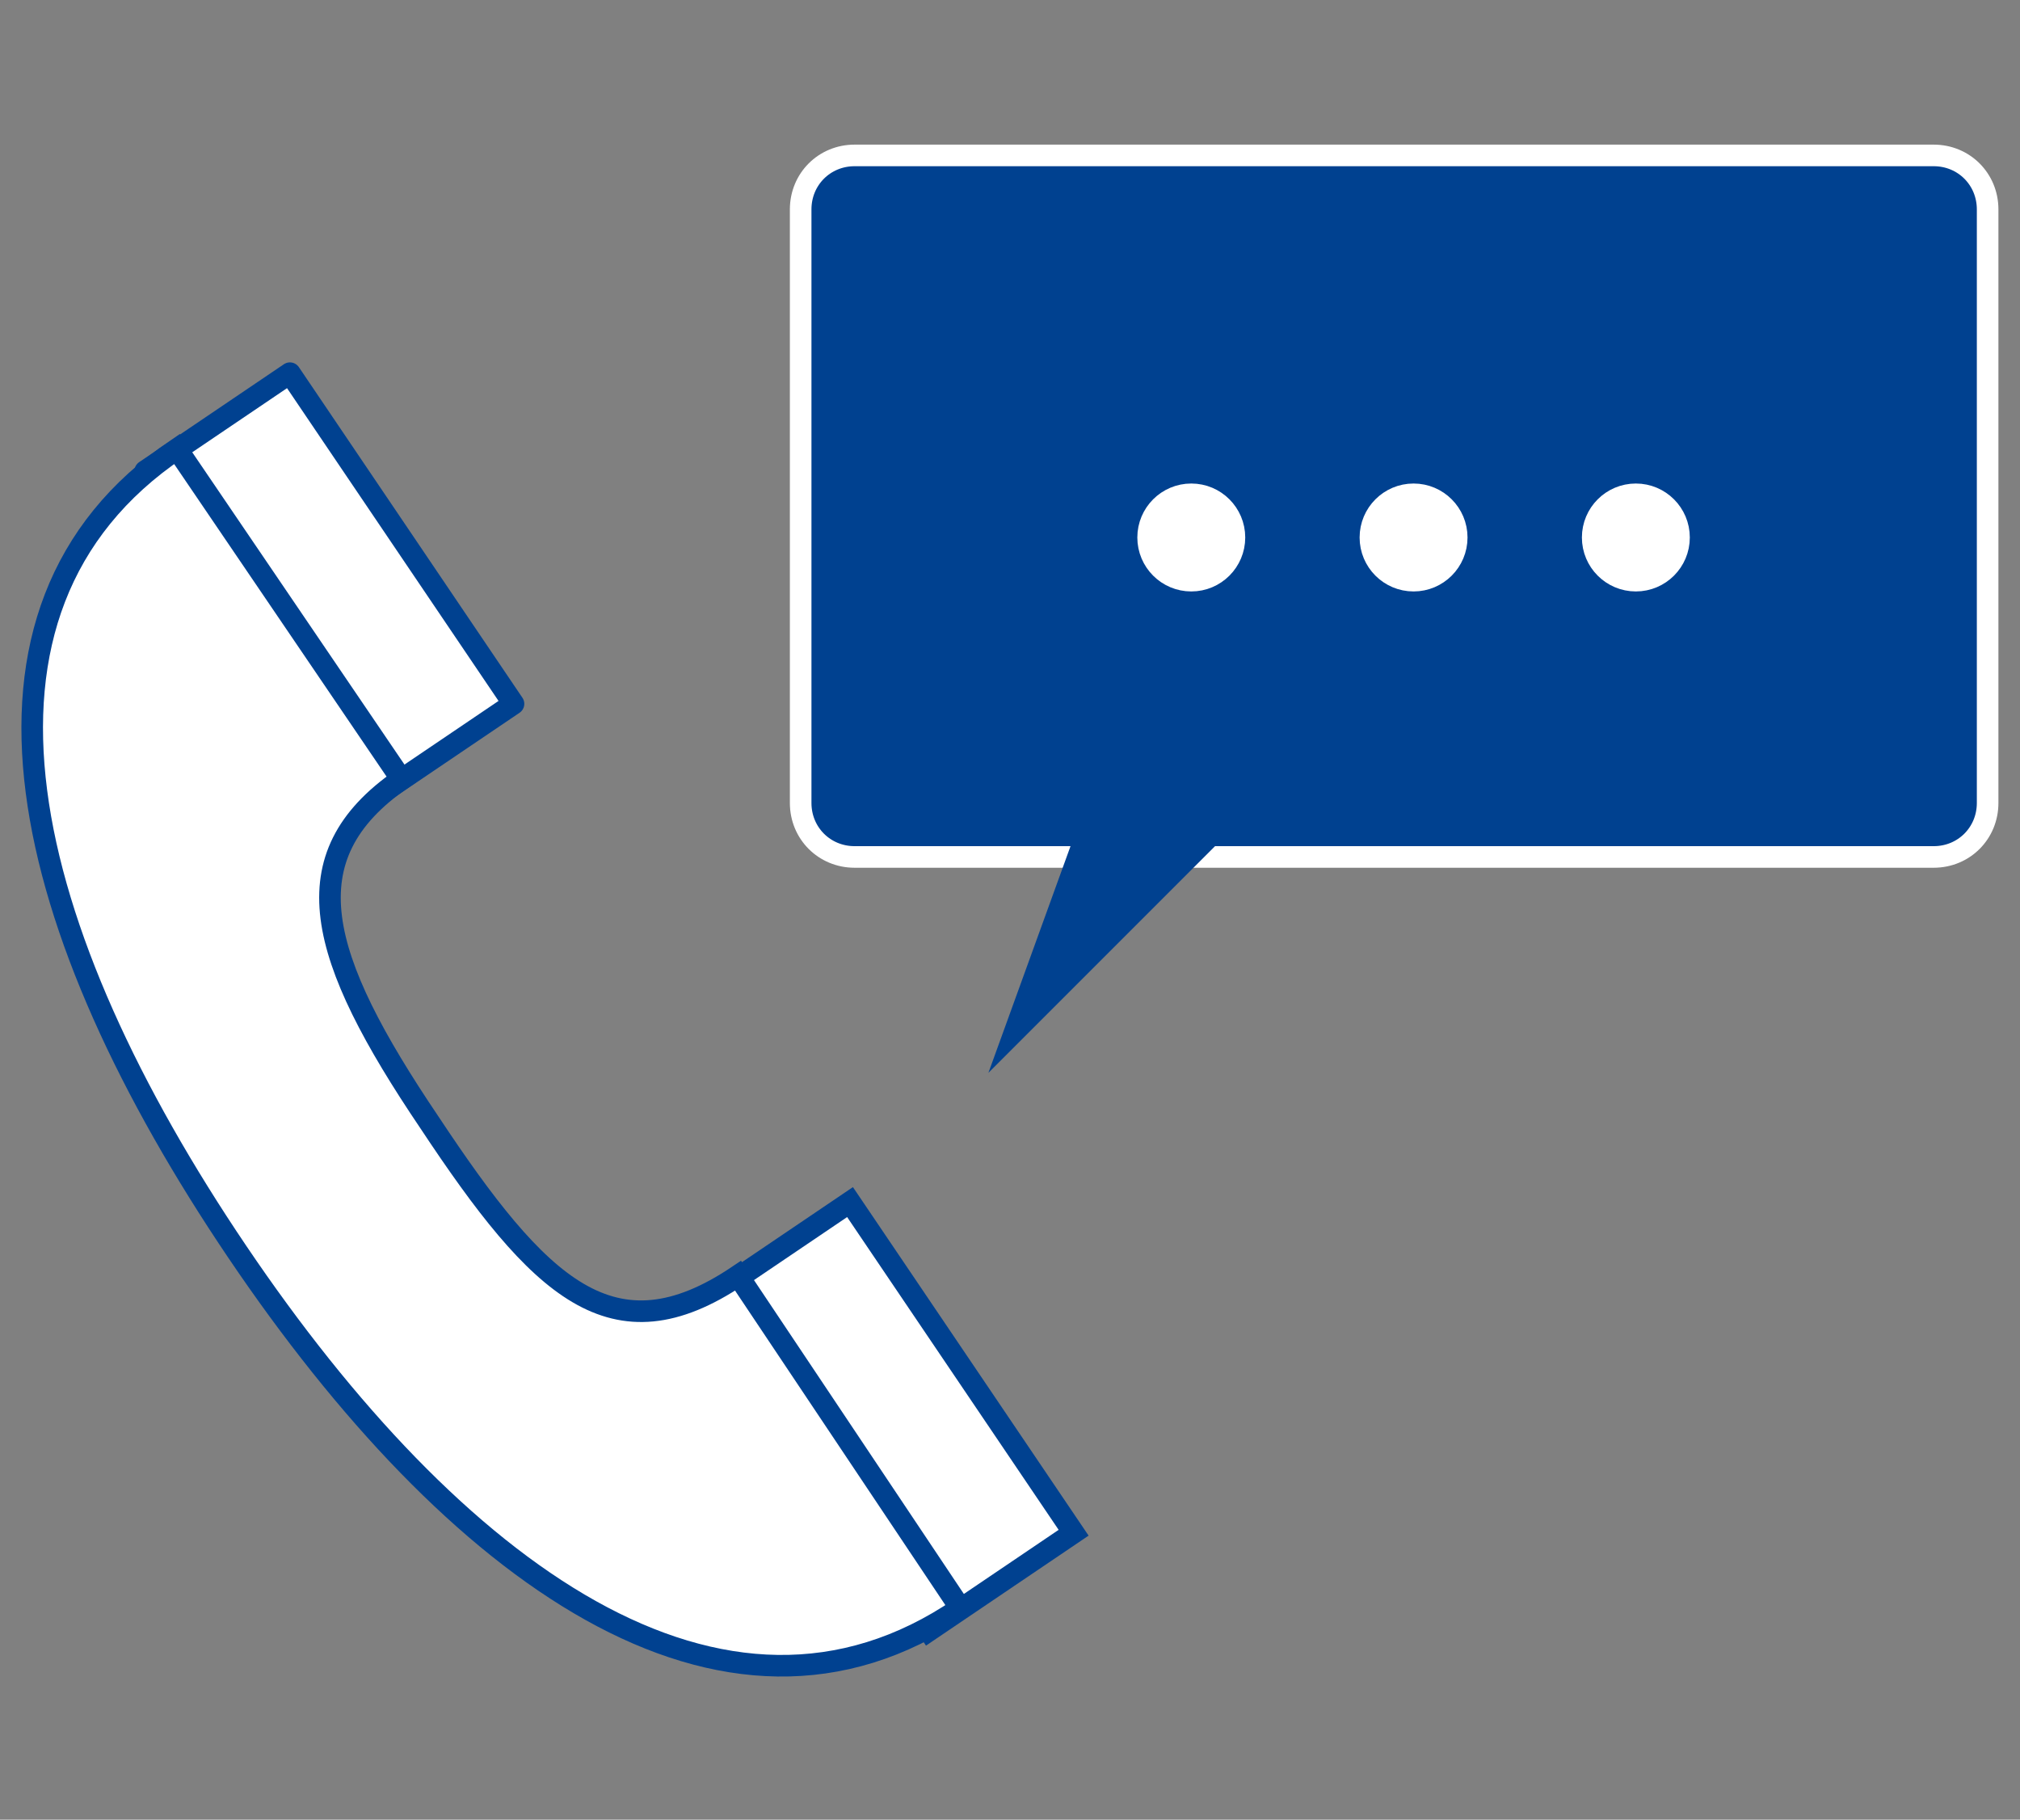 <?xml version="1.0" encoding="utf-8"?>
<!-- Generator: Adobe Illustrator 26.3.1, SVG Export Plug-In . SVG Version: 6.00 Build 0)  -->
<svg version="1.1" id="レイヤー_1" xmlns="http://www.w3.org/2000/svg" xmlns:xlink="http://www.w3.org/1999/xlink" x="0px"
	 y="0px" viewBox="0 0 93.6 84.3" style="enable-background:new 0 0 93.6 84.3;" xml:space="preserve">
<rect x="0" y="0" width="93.6" height="84.3" fill="#808080" stroke="none"/>
<style type="text/css">
	.st0{fill:#004190;}
	.st1{fill:none;stroke:#FFFFFF;stroke-linecap:round;stroke-linejoin:round;stroke-miterlimit:10;}
	.st2{fill:#FFFFFF;stroke:#FFFFFF;stroke-linecap:round;stroke-linejoin:round;stroke-miterlimit:10;}
	.st3{fill:#FFFFFF;stroke:#004190;stroke-linecap:round;stroke-miterlimit:10;}
	.st4{fill:#FFFFFF;stroke:#004190;stroke-linecap:round;stroke-linejoin:round;stroke-miterlimit:10;}
</style>
<g>
	<g>
		<path class="st0" d="M92.1,9.7c0-1.4-1.1-2.5-2.5-2.5h-50c-1.4,0-2.5,1.1-2.5,2.5v27.5c0,1.4,1.1,2.5,2.5,2.5h50
			c1.4,0,2.5-1.1,2.5-2.5V9.7z"/>
		<path class="st1" d="M92.1,9.7c0-1.4-1.1-2.5-2.5-2.5h-50c-1.4,0-2.5,1.1-2.5,2.5v27.5c0,1.4,1.1,2.5,2.5,2.5h50
			c1.4,0,2.5-1.1,2.5-2.5V9.7z"/>
	</g>
	<circle class="st2" cx="75.8" cy="24.9" r="2"/>
	<circle class="st2" cx="65.5" cy="24.9" r="2"/>
	<circle class="st2" cx="55.2" cy="24.9" r="2"/>
	<polygon class="st0" points="50.8,35.9 45.8,49.7 58.3,37.2 54.4,35.3 	"/>
	
		<rect x="31.9" y="61.5" transform="matrix(-0.56 -0.828 0.828 -0.56 9.983 136.396)" class="st3" width="18.5" height="8.1"/>
	<rect x="6" y="23.2" transform="matrix(-0.56 -0.828 0.828 -0.56 1.238 55.102)" class="st4" width="18.5" height="8.1"/>
	<path class="st3" d="M34.2,59.1C28.4,63,25,59.7,19.9,52c-5.2-7.7-6.5-12.3-1.3-15.9L8.2,20.8C-2.9,28.3,1,43.2,11,58
		S33.5,82,44.5,74.5L34.2,59.1z"/>
</g>
</svg>
